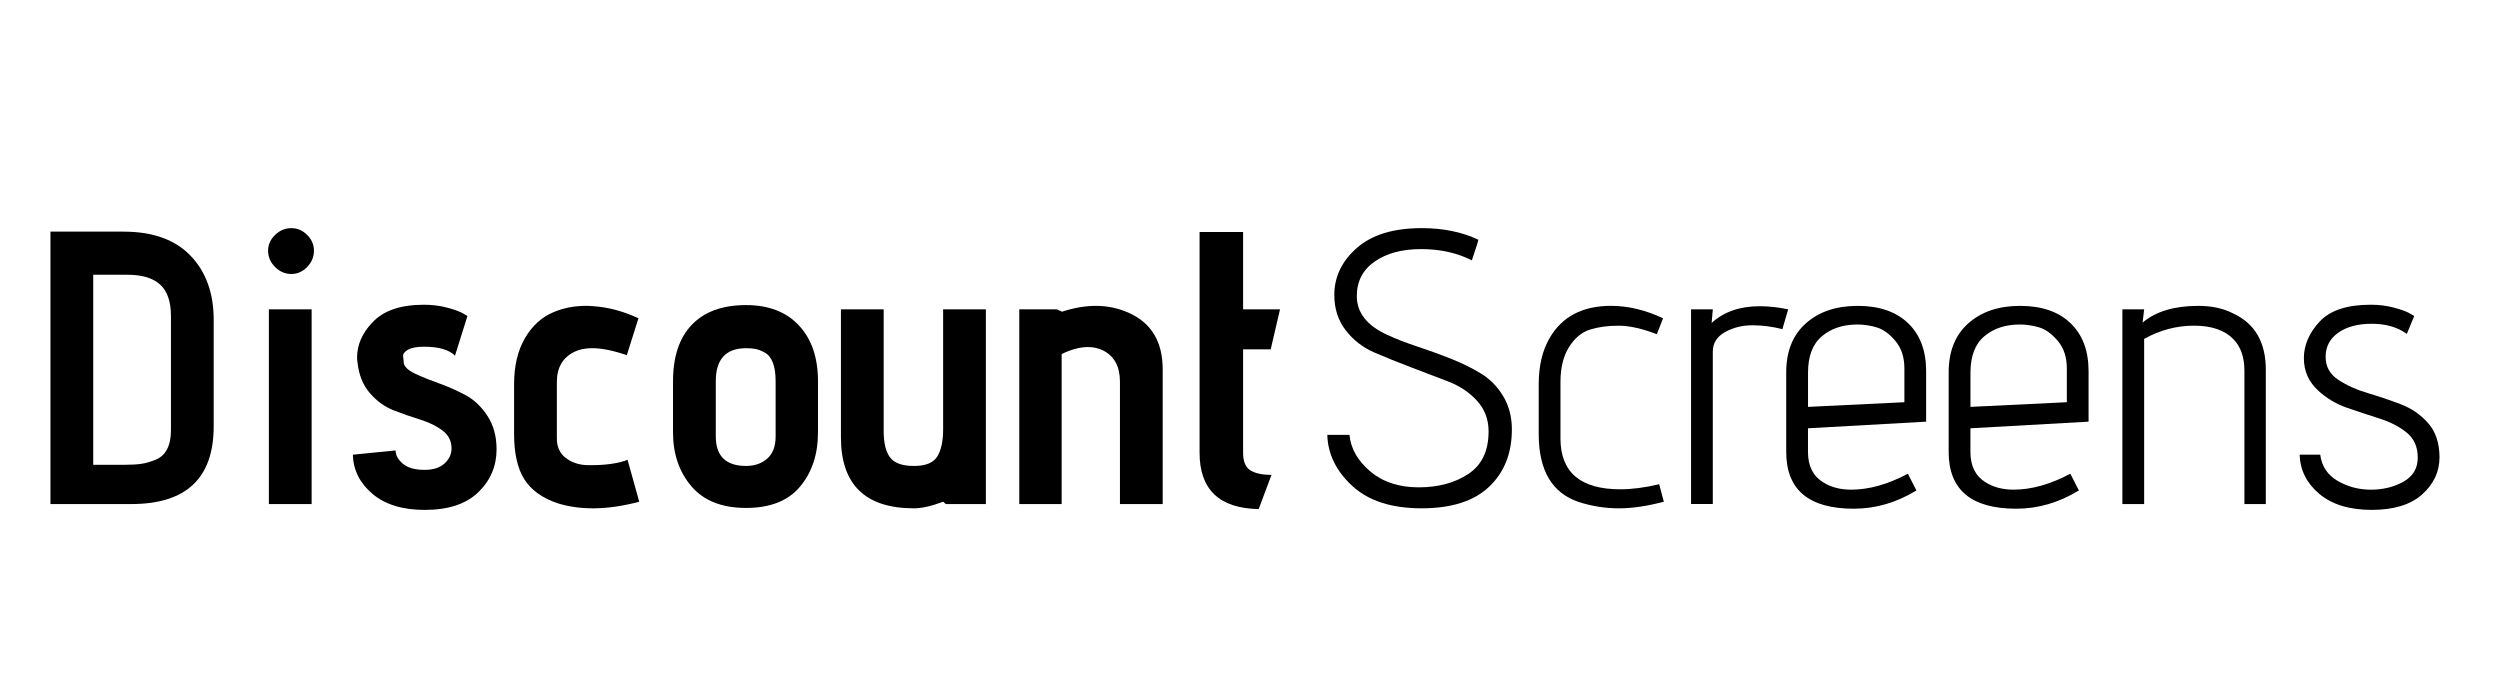 <?xml version="1.0" encoding="utf-8"?>
<!-- Generator: Adobe Illustrator 16.0.0, SVG Export Plug-In . SVG Version: 6.00 Build 0)  -->
<!DOCTYPE svg PUBLIC "-//W3C//DTD SVG 1.1//EN" "http://www.w3.org/Graphics/SVG/1.1/DTD/svg11.dtd">
<svg version="1.1" id="Layer_1" xmlns="http://www.w3.org/2000/svg" xmlns:xlink="http://www.w3.org/1999/xlink" x="0px" y="0px"
	 width="124px" height="34px" viewBox="0 0 124 34" enable-background="new 0 0 124 34" xml:space="preserve">
<g id="Layer_2">
</g>
<g id="Layer_3">
</g>
<g>
	<path d="M6.513,25.001H2.503V11.489h3.624c1.452,0,2.56,0.398,3.325,1.195s1.147,1.857,1.147,3.18v5.281
		C10.599,23.716,9.237,25.001,6.513,25.001z M8.479,21.338v-5.667c0-0.707-0.177-1.224-0.53-1.551
		c-0.354-0.328-0.896-0.492-1.629-0.492H4.624v9.425h1.581c0.321,0,0.591-0.016,0.81-0.048c0.218-0.032,0.453-0.1,0.704-0.202
		c0.25-0.104,0.44-0.276,0.568-0.521S8.479,21.724,8.479,21.338z"/>
	<path d="M14.454,13.59c-0.309,0-0.579-0.116-0.81-0.347c-0.231-0.231-0.347-0.501-0.347-0.81c0-0.295,0.116-0.556,0.347-0.78
		c0.231-0.225,0.501-0.337,0.81-0.337c0.295,0,0.556,0.112,0.781,0.337c0.225,0.225,0.337,0.485,0.337,0.78
		c0,0.309-0.112,0.579-0.337,0.81C15.01,13.474,14.75,13.59,14.454,13.59z M15.457,25.001h-2.121v-9.657h2.121V25.001z"/>
	<path d="M17.5,22.553l2.121-0.212c0,0.231,0.119,0.45,0.356,0.655c0.238,0.206,0.601,0.309,1.089,0.309
		c0.424,0,0.752-0.106,0.983-0.318c0.231-0.212,0.347-0.459,0.347-0.742c0-0.372-0.151-0.671-0.453-0.896
		c-0.302-0.225-0.671-0.404-1.108-0.539c-0.437-0.135-0.877-0.289-1.321-0.463s-0.835-0.459-1.176-0.857s-0.543-0.906-0.607-1.523
		c-0.013-0.077-0.02-0.154-0.02-0.231c0-0.629,0.251-1.207,0.752-1.734c0.54-0.591,1.394-0.887,2.563-0.887
		c0.411,0,0.797,0.048,1.157,0.145c0.359,0.096,0.617,0.189,0.771,0.279l0.231,0.135l-0.617,1.966
		c-0.295-0.295-0.81-0.443-1.542-0.443c-0.36,0-0.626,0.052-0.8,0.154c-0.173,0.103-0.25,0.215-0.231,0.337
		c0.02,0.122,0.029,0.229,0.029,0.318c0.039,0.192,0.228,0.369,0.568,0.53c0.34,0.16,0.729,0.317,1.166,0.472
		s0.874,0.347,1.311,0.578c0.437,0.231,0.806,0.578,1.108,1.041c0.302,0.463,0.453,1.016,0.453,1.658
		c0,0.835-0.302,1.545-0.906,2.13s-1.491,0.877-2.66,0.877c-1.092,0-1.953-0.264-2.583-0.79
		C17.853,23.973,17.525,23.324,17.5,22.553z"/>
	<path d="M31.127,22.804l0.579,2.081c-0.823,0.219-1.587,0.328-2.294,0.328c-0.63,0-1.214-0.084-1.754-0.251
		c-0.759-0.257-1.308-0.651-1.648-1.186c-0.34-0.533-0.511-1.281-0.511-2.245v-2.468c0-0.912,0.18-1.676,0.54-2.293
		c0.36-0.617,0.835-1.047,1.427-1.292c0.488-0.206,1.028-0.309,1.619-0.309c0.116,0,0.237,0.007,0.366,0.02
		c0.732,0.051,1.471,0.25,2.217,0.597l-0.579,1.831c-0.668-0.231-1.24-0.347-1.715-0.347c-0.347,0-0.636,0.058-0.868,0.173
		c-0.591,0.283-0.886,0.784-0.886,1.503v2.795c0,0.424,0.147,0.749,0.443,0.974c0.295,0.225,0.648,0.344,1.06,0.356
		c0.077,0,0.16,0,0.25,0c0.321,0,0.623-0.02,0.906-0.058C30.639,22.964,30.921,22.894,31.127,22.804z"/>
	<path d="M40.572,18.909v2.545c0,1.079-0.296,1.973-0.887,2.68c-0.591,0.706-1.484,1.06-2.679,1.06
		c-1.195,0-2.098-0.356-2.708-1.069c-0.61-0.714-0.916-1.604-0.916-2.67v-2.545c0-1.221,0.312-2.155,0.935-2.804
		c0.623-0.649,1.52-0.974,2.689-0.974c1.118,0,1.992,0.337,2.622,1.012C40.257,16.818,40.572,17.74,40.572,18.909z M38.471,21.646
		v-2.737c0-0.372-0.045-0.677-0.135-0.915c-0.09-0.237-0.222-0.405-0.395-0.501c-0.174-0.096-0.328-0.157-0.463-0.183
		s-0.292-0.039-0.472-0.039c-1.002,0-1.503,0.546-1.503,1.638v2.737c0,0.977,0.501,1.465,1.503,1.465
		c0.423,0,0.774-0.121,1.05-0.366C38.333,22.502,38.471,22.136,38.471,21.646z"/>
	<path d="M48.899,25.001h-1.985l-0.135-0.116c-0.578,0.219-1.061,0.328-1.446,0.328c-2.416,0-3.623-1.176-3.623-3.527v-6.342h2.12
		v6.033c0,0.591,0.105,1.028,0.317,1.311c0.213,0.283,0.607,0.424,1.186,0.424c0.579,0,0.964-0.157,1.157-0.472
		c0.192-0.314,0.289-0.762,0.289-1.34v-5.956h2.12V25.001z"/>
	<path d="M57.67,25.001h-2.121v-6.072c0-0.745-0.276-1.259-0.828-1.542c-0.231-0.116-0.482-0.173-0.752-0.173
		c-0.398,0-0.836,0.115-1.311,0.347v7.44h-2.102v-9.657h1.87l0.25,0.116c0.592-0.193,1.15-0.289,1.678-0.289
		c0.591,0,1.149,0.122,1.677,0.366c1.092,0.501,1.639,1.433,1.639,2.794V25.001z"/>
	<path d="M63.066,23.555l-0.636,1.696c-1.954-0.038-2.931-0.97-2.931-2.795V11.508h2.159v3.835h1.831l-0.462,1.985h-1.369v5.127
		c0,0.438,0.122,0.729,0.366,0.877C62.27,23.481,62.616,23.555,63.066,23.555z"/>
</g>
<g>
	<path d="M65.834,21.569h1.1c0.064,0.682,0.408,1.285,1.031,1.813c0.623,0.526,1.424,0.79,2.399,0.79
		c0.977,0,1.799-0.222,2.467-0.665s1.003-1.146,1.003-2.11c0-0.591-0.19-1.096-0.569-1.514c-0.379-0.417-0.851-0.735-1.416-0.954
		c-0.566-0.218-1.18-0.453-1.841-0.703c-0.662-0.251-1.275-0.498-1.84-0.742c-0.566-0.244-1.039-0.61-1.418-1.099
		c-0.379-0.488-0.568-1.073-0.568-1.754c0-0.899,0.373-1.677,1.117-2.333c0.746-0.655,1.818-0.983,3.22-0.983
		c1.066,0,2.004,0.193,2.813,0.578c0,0.026-0.108,0.366-0.327,1.021c-0.732-0.373-1.571-0.559-2.516-0.559s-1.712,0.206-2.304,0.617
		c-0.59,0.411-0.887,0.983-0.887,1.715c0,0.823,0.508,1.465,1.523,1.928c0.449,0.206,0.947,0.398,1.493,0.578
		c0.547,0.18,1.096,0.379,1.648,0.598s1.054,0.466,1.504,0.742c0.449,0.276,0.815,0.652,1.099,1.127
		c0.282,0.476,0.424,1.021,0.424,1.639c0,1.183-0.376,2.13-1.128,2.843c-0.752,0.714-1.869,1.07-3.354,1.07
		c-1.483,0-2.628-0.369-3.431-1.108S65.861,22.521,65.834,21.569z"/>
	<path d="M80.368,24.269c0.578,0,1.221-0.084,1.927-0.251l0.231,0.867c-0.822,0.219-1.567,0.328-2.235,0.328
		c-0.669,0-1.324-0.104-1.967-0.309c-1.336-0.437-2.004-1.562-2.004-3.373v-2.468c0-0.912,0.18-1.676,0.539-2.293
		c0.617-1.067,1.632-1.6,3.046-1.6c0.848,0,1.709,0.206,2.583,0.617l-0.309,0.791c-0.732-0.283-1.365-0.424-1.898-0.424
		s-1.006,0.064-1.417,0.193s-0.759,0.418-1.041,0.868c-0.282,0.449-0.424,1.027-0.424,1.734v2.795
		C77.399,23.427,78.389,24.269,80.368,24.269z"/>
	<path d="M88.405,16.327c-0.489-0.128-0.983-0.193-1.484-0.193c-0.502,0-0.954,0.113-1.359,0.337
		c-0.404,0.225-0.607,0.549-0.607,0.973v7.556h-1.079v-9.657h1.079l-0.058,0.675c0.604-0.552,1.4-0.829,2.391-0.829
		c0.437,0,0.905,0.051,1.407,0.154L88.405,16.327z"/>
	<path d="M91.817,24.287c0.887,0,1.824-0.263,2.814-0.79l0.424,0.829c-0.989,0.604-2.023,0.906-3.104,0.906
		c-2.235,0-3.354-0.938-3.354-2.814v-3.952c0-1.04,0.324-1.85,0.974-2.428c0.648-0.578,1.506-0.867,2.573-0.867
		c1.066,0,1.898,0.286,2.496,0.858s0.896,1.365,0.896,2.38v2.506l-5.86,0.328v1.176c0,0.693,0.251,1.195,0.752,1.503
		C90.815,24.166,91.277,24.287,91.817,24.287z M94.458,19.95v-1.677c0-0.553-0.147-1.005-0.443-1.358s-0.604-0.579-0.925-0.675
		s-0.643-0.145-0.964-0.145c-0.707,0-1.292,0.193-1.754,0.578c-0.463,0.386-0.694,0.989-0.694,1.812v1.696L94.458,19.95z"/>
	<path d="M99.874,24.287c0.887,0,1.824-0.263,2.814-0.79l0.424,0.829c-0.989,0.604-2.023,0.906-3.104,0.906
		c-2.235,0-3.354-0.938-3.354-2.814v-3.952c0-1.04,0.324-1.85,0.974-2.428c0.648-0.578,1.506-0.867,2.573-0.867
		c1.066,0,1.898,0.286,2.496,0.858s0.896,1.365,0.896,2.38v2.506l-5.86,0.328v1.176c0,0.693,0.251,1.195,0.752,1.503
		C98.872,24.166,99.334,24.287,99.874,24.287z M102.515,19.95v-1.677c0-0.553-0.147-1.005-0.443-1.358s-0.604-0.579-0.925-0.675
		s-0.643-0.145-0.964-0.145c-0.707,0-1.292,0.193-1.754,0.578c-0.463,0.386-0.694,0.989-0.694,1.812v1.696L102.515,19.95z"/>
	<path d="M106.273,16c0.655-0.553,1.573-0.829,2.756-0.829c0.668,0,1.24,0.122,1.716,0.366c1.092,0.501,1.639,1.433,1.639,2.794
		v6.67h-1.061V18.39c0-0.669-0.18-1.188-0.54-1.562c-0.437-0.45-1.089-0.675-1.956-0.675s-1.693,0.219-2.477,0.656v8.192h-1.08
		v-9.657h1.08L106.273,16z"/>
	<path d="M114.062,22.553h1.021c0.077,0.578,0.366,1.012,0.867,1.301s1.051,0.434,1.648,0.434c0.597,0,1.134-0.131,1.609-0.395
		c0.475-0.264,0.713-0.662,0.713-1.195s-0.184-0.947-0.55-1.243s-0.813-0.526-1.339-0.694c-0.527-0.167-1.061-0.344-1.601-0.529
		c-0.539-0.187-1.015-0.466-1.426-0.839c-0.488-0.437-0.732-0.979-0.732-1.629c0-0.648,0.26-1.252,0.78-1.812
		s1.365-0.838,2.535-0.838c0.411,0,0.796,0.048,1.156,0.145c0.359,0.096,0.617,0.189,0.771,0.279l0.231,0.135l-0.366,0.887
		c-0.462-0.334-1.041-0.501-1.734-0.501c-0.694,0-1.25,0.148-1.667,0.443c-0.418,0.296-0.627,0.694-0.627,1.195
		c0,0.488,0.212,0.871,0.636,1.146c0.425,0.277,0.909,0.495,1.456,0.655c0.546,0.161,1.089,0.345,1.629,0.55
		c0.539,0.206,0.995,0.521,1.368,0.944c0.372,0.424,0.559,0.99,0.559,1.696c0,0.707-0.286,1.317-0.857,1.831
		c-0.572,0.514-1.407,0.771-2.506,0.771s-1.963-0.264-2.593-0.79C114.414,23.973,114.087,23.324,114.062,22.553z"/>
</g>
</svg>
